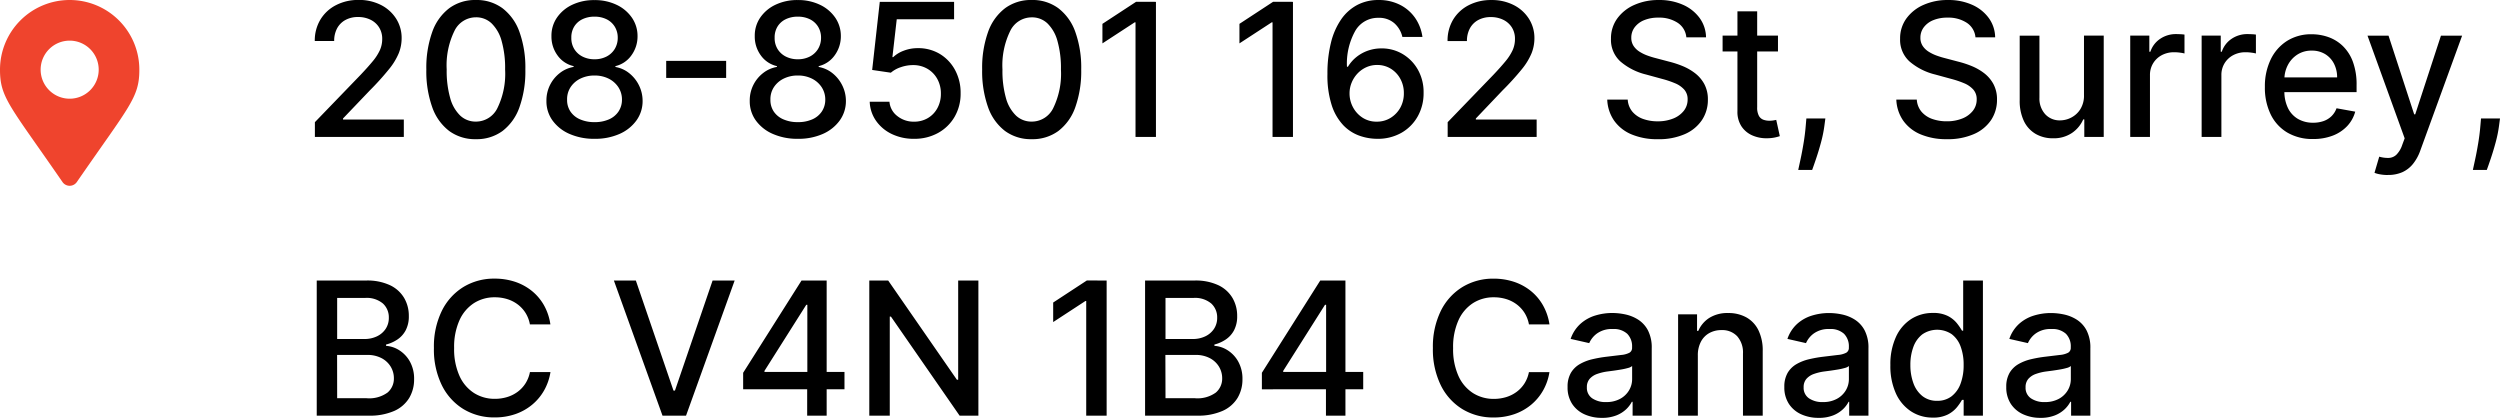 <svg xmlns="http://www.w3.org/2000/svg" width="215.3" height="35.986" viewBox="0 0 215.3 35.986">
  <g id="ic-address" transform="translate(-153 -4428)">
    <path id="Path_1271" data-name="Path 1271" d="M1.118,0V-1.273L5.059-5.355Q5.686-6.017,6.1-6.519a4.319,4.319,0,0,0,.616-.957,2.335,2.335,0,0,0,.2-.965,1.813,1.813,0,0,0-.272-1A1.806,1.806,0,0,0,5.9-10.1a2.394,2.394,0,0,0-1.064-.23,2.22,2.22,0,0,0-1.088.256,1.773,1.773,0,0,0-.716.719,2.254,2.254,0,0,0-.252,1.093H1.109A3.486,3.486,0,0,1,1.6-10.118a3.333,3.333,0,0,1,1.341-1.236A4.159,4.159,0,0,1,4.875-11.8a4.139,4.139,0,0,1,1.935.435,3.313,3.313,0,0,1,1.308,1.182A3.091,3.091,0,0,1,8.589-8.5a3.5,3.5,0,0,1-.24,1.269,5.537,5.537,0,0,1-.836,1.379A23.057,23.057,0,0,1,5.85-4.009L3.541-1.591V-1.5H8.777V0ZM14.982.191a3.755,3.755,0,0,1-2.3-.708,4.4,4.4,0,0,1-1.46-2.051,9.206,9.206,0,0,1-.506-3.245,9.136,9.136,0,0,1,.51-3.232,4.4,4.4,0,0,1,1.464-2.044,3.747,3.747,0,0,1,2.29-.706,3.747,3.747,0,0,1,2.291.706,4.407,4.407,0,0,1,1.465,2.045,9.092,9.092,0,0,1,.508,3.231,9.231,9.231,0,0,1-.507,3.248,4.4,4.4,0,0,1-1.46,2.051A3.75,3.75,0,0,1,14.982.191Zm0-1.514a2.055,2.055,0,0,0,1.85-1.153A6.741,6.741,0,0,0,17.5-5.814a8.525,8.525,0,0,0-.3-2.451,3.336,3.336,0,0,0-.868-1.521,1.918,1.918,0,0,0-1.345-.519,2.054,2.054,0,0,0-1.844,1.159,6.744,6.744,0,0,0-.674,3.332,8.586,8.586,0,0,0,.3,2.456,3.3,3.3,0,0,0,.866,1.519A1.932,1.932,0,0,0,14.982-1.323ZM25.2.159a5.2,5.2,0,0,1-2.155-.422,3.525,3.525,0,0,1-1.464-1.16A2.8,2.8,0,0,1,21.059-3.1a2.967,2.967,0,0,1,.3-1.357A2.985,2.985,0,0,1,22.206-5.5,2.638,2.638,0,0,1,23.4-6.032V-6.1a2.334,2.334,0,0,1-1.39-.929,2.728,2.728,0,0,1-.519-1.657,2.733,2.733,0,0,1,.475-1.594,3.284,3.284,0,0,1,1.319-1.106,4.358,4.358,0,0,1,1.915-.4,4.317,4.317,0,0,1,1.9.405,3.308,3.308,0,0,1,1.319,1.107,2.774,2.774,0,0,1,.486,1.593,2.761,2.761,0,0,1-.532,1.658A2.347,2.347,0,0,1,27-6.1v.073a2.589,2.589,0,0,1,1.182.531,3.071,3.071,0,0,1,.841,1.039A3.012,3.012,0,0,1,29.341-3.1a2.841,2.841,0,0,1-.534,1.682,3.547,3.547,0,0,1-1.461,1.16A5.16,5.16,0,0,1,25.2.159Zm0-1.436a2.991,2.991,0,0,0,1.25-.241,1.9,1.9,0,0,0,.819-.678,1.822,1.822,0,0,0,.295-1.018,1.933,1.933,0,0,0-.313-1.075,2.135,2.135,0,0,0-.839-.735A2.654,2.654,0,0,0,25.2-5.291a2.694,2.694,0,0,0-1.22.268,2.11,2.11,0,0,0-.842.735,1.889,1.889,0,0,0-.3,1.075A1.777,1.777,0,0,0,23.12-2.2a1.887,1.887,0,0,0,.822.678A3.03,3.03,0,0,0,25.2-1.277Zm0-5.414a2.207,2.207,0,0,0,1.03-.233,1.773,1.773,0,0,0,.708-.65,1.839,1.839,0,0,0,.262-.972,1.8,1.8,0,0,0-.258-.954,1.713,1.713,0,0,0-.7-.634,2.284,2.284,0,0,0-1.041-.226,2.335,2.335,0,0,0-1.054.226,1.675,1.675,0,0,0-.7.634,1.768,1.768,0,0,0-.244.954,1.79,1.79,0,0,0,.251.971,1.757,1.757,0,0,0,.709.65A2.238,2.238,0,0,0,25.2-6.691Zm11.336.136v1.473H31.373V-6.555ZM42.709.159a5.2,5.2,0,0,1-2.155-.422,3.525,3.525,0,0,1-1.464-1.16A2.8,2.8,0,0,1,38.568-3.1a2.967,2.967,0,0,1,.3-1.357A2.985,2.985,0,0,1,39.715-5.5a2.638,2.638,0,0,1,1.194-.531V-6.1a2.334,2.334,0,0,1-1.39-.929A2.728,2.728,0,0,1,39-8.691a2.733,2.733,0,0,1,.475-1.594,3.284,3.284,0,0,1,1.319-1.106,4.358,4.358,0,0,1,1.915-.4,4.317,4.317,0,0,1,1.9.405,3.308,3.308,0,0,1,1.319,1.107,2.774,2.774,0,0,1,.486,1.593,2.761,2.761,0,0,1-.532,1.658,2.347,2.347,0,0,1-1.377.928v.073a2.589,2.589,0,0,1,1.182.531,3.071,3.071,0,0,1,.841,1.039A3.012,3.012,0,0,1,46.85-3.1a2.842,2.842,0,0,1-.534,1.682,3.547,3.547,0,0,1-1.461,1.16A5.16,5.16,0,0,1,42.709.159Zm0-1.436a2.991,2.991,0,0,0,1.25-.241,1.9,1.9,0,0,0,.819-.678,1.822,1.822,0,0,0,.295-1.018,1.933,1.933,0,0,0-.313-1.075,2.135,2.135,0,0,0-.839-.735,2.654,2.654,0,0,0-1.211-.268,2.694,2.694,0,0,0-1.22.268,2.11,2.11,0,0,0-.842.735,1.889,1.889,0,0,0-.3,1.075A1.777,1.777,0,0,0,40.629-2.2a1.887,1.887,0,0,0,.822.678A3.03,3.03,0,0,0,42.709-1.277Zm0-5.414a2.207,2.207,0,0,0,1.03-.233,1.772,1.772,0,0,0,.708-.65,1.839,1.839,0,0,0,.262-.972,1.8,1.8,0,0,0-.258-.954,1.713,1.713,0,0,0-.7-.634,2.284,2.284,0,0,0-1.041-.226,2.335,2.335,0,0,0-1.054.226,1.675,1.675,0,0,0-.7.634,1.768,1.768,0,0,0-.244.954,1.79,1.79,0,0,0,.251.971,1.757,1.757,0,0,0,.709.65A2.238,2.238,0,0,0,42.709-6.691ZM52.718.159A4.321,4.321,0,0,1,50.8-.254a3.469,3.469,0,0,1-1.353-1.135A3.032,3.032,0,0,1,48.9-3.036h1.7A1.723,1.723,0,0,0,51.278-1.8a2.229,2.229,0,0,0,1.44.483,2.288,2.288,0,0,0,1.191-.31,2.206,2.206,0,0,0,.82-.856,2.54,2.54,0,0,0,.3-1.243,2.558,2.558,0,0,0-.307-1.266,2.286,2.286,0,0,0-.845-.874,2.4,2.4,0,0,0-1.23-.323,3.186,3.186,0,0,0-1.062.178,2.5,2.5,0,0,0-.865.477l-1.609-.236.655-5.864h6.4v1.5H51.227l-.373,3.259h.068a2.655,2.655,0,0,1,.907-.553,3.316,3.316,0,0,1,1.211-.22,3.6,3.6,0,0,1,1.9.5A3.6,3.6,0,0,1,56.25-5.764a4.087,4.087,0,0,1,.478,2,3.941,3.941,0,0,1-.513,2.02,3.711,3.711,0,0,1-1.42,1.394A4.168,4.168,0,0,1,52.718.159ZM62.85.191a3.755,3.755,0,0,1-2.3-.708,4.4,4.4,0,0,1-1.46-2.051,9.206,9.206,0,0,1-.506-3.245,9.136,9.136,0,0,1,.51-3.232A4.4,4.4,0,0,1,60.56-11.09a3.747,3.747,0,0,1,2.29-.706,3.747,3.747,0,0,1,2.291.706,4.407,4.407,0,0,1,1.465,2.045,9.092,9.092,0,0,1,.508,3.231,9.231,9.231,0,0,1-.507,3.248,4.4,4.4,0,0,1-1.46,2.051A3.75,3.75,0,0,1,62.85.191Zm0-1.514A2.055,2.055,0,0,0,64.7-2.476a6.741,6.741,0,0,0,.668-3.338,8.525,8.525,0,0,0-.3-2.451A3.336,3.336,0,0,0,64.2-9.786,1.918,1.918,0,0,0,62.85-10.3a2.054,2.054,0,0,0-1.844,1.159,6.744,6.744,0,0,0-.674,3.332,8.586,8.586,0,0,0,.3,2.456A3.3,3.3,0,0,0,61.5-1.839,1.932,1.932,0,0,0,62.85-1.323Zm10.7-10.314V0H71.791V-9.873h-.068L68.941-8.059V-9.741l2.9-1.9Zm11.8,0V0H83.591V-9.873h-.068L80.741-8.059V-9.741l2.9-1.9ZM92.564.159a4.63,4.63,0,0,1-1.531-.282,3.593,3.593,0,0,1-1.369-.91,4.532,4.532,0,0,1-.98-1.711,8.394,8.394,0,0,1-.365-2.683,10.928,10.928,0,0,1,.305-2.7,6.064,6.064,0,0,1,.878-2,3.91,3.91,0,0,1,1.386-1.241,3.871,3.871,0,0,1,1.826-.426,4.016,4.016,0,0,1,1.845.41,3.509,3.509,0,0,1,1.31,1.13A3.76,3.76,0,0,1,96.5-8.614H94.773a2.235,2.235,0,0,0-.7-1.186,1.985,1.985,0,0,0-1.36-.46A2.244,2.244,0,0,0,90.72-9.145,5.756,5.756,0,0,0,90-6.05h.086a3.161,3.161,0,0,1,.741-.844,3.355,3.355,0,0,1,.989-.542,3.483,3.483,0,0,1,1.157-.191,3.5,3.5,0,0,1,1.834.493,3.641,3.641,0,0,1,1.311,1.357A3.936,3.936,0,0,1,96.6-3.8a4.053,4.053,0,0,1-.5,2.017A3.714,3.714,0,0,1,94.688-.356,4.112,4.112,0,0,1,92.564.159Zm0-1.477a2.221,2.221,0,0,0,1.2-.33,2.378,2.378,0,0,0,.838-.886A2.52,2.52,0,0,0,94.9-3.777,2.512,2.512,0,0,0,94.6-5a2.312,2.312,0,0,0-.819-.874A2.2,2.2,0,0,0,92.6-6.2a2.237,2.237,0,0,0-.932.195,2.38,2.38,0,0,0-.754.535,2.549,2.549,0,0,0-.506.781,2.409,2.409,0,0,0-.185.93,2.492,2.492,0,0,0,.3,1.207,2.419,2.419,0,0,0,.833.9A2.185,2.185,0,0,0,92.559-1.318ZM98.673,0V-1.273l3.941-4.082q.627-.662,1.039-1.164a4.319,4.319,0,0,0,.616-.957,2.335,2.335,0,0,0,.2-.965,1.813,1.813,0,0,0-.272-1,1.806,1.806,0,0,0-.744-.653,2.394,2.394,0,0,0-1.064-.23,2.22,2.22,0,0,0-1.088.256,1.773,1.773,0,0,0-.716.719,2.254,2.254,0,0,0-.252,1.093H98.664a3.486,3.486,0,0,1,.487-1.859,3.333,3.333,0,0,1,1.341-1.236,4.159,4.159,0,0,1,1.938-.441,4.139,4.139,0,0,1,1.935.435,3.313,3.313,0,0,1,1.308,1.182,3.091,3.091,0,0,1,.471,1.683,3.5,3.5,0,0,1-.24,1.269,5.537,5.537,0,0,1-.836,1.379A23.058,23.058,0,0,1,103.4-4.009L101.1-1.591V-1.5h5.236V0Zm20.555-8.582a1.666,1.666,0,0,0-.748-1.25,2.889,2.889,0,0,0-1.656-.445,3.143,3.143,0,0,0-1.239.223,1.9,1.9,0,0,0-.81.613,1.465,1.465,0,0,0-.288.886,1.256,1.256,0,0,0,.195.714,1.683,1.683,0,0,0,.518.5,3.543,3.543,0,0,0,.69.335,7.357,7.357,0,0,0,.711.218l1.136.3a8.465,8.465,0,0,1,1.142.372,4.652,4.652,0,0,1,1.084.614,2.959,2.959,0,0,1,.809.941,2.769,2.769,0,0,1,.311,1.35,3.117,3.117,0,0,1-.508,1.752,3.408,3.408,0,0,1-1.47,1.21,5.562,5.562,0,0,1-2.331.442,5.667,5.667,0,0,1-2.258-.412,3.461,3.461,0,0,1-1.5-1.177,3.391,3.391,0,0,1-.6-1.82h1.764a1.778,1.778,0,0,0,.41,1.05,2.159,2.159,0,0,0,.926.619,3.649,3.649,0,0,0,1.241.2,3.506,3.506,0,0,0,1.328-.236,2.189,2.189,0,0,0,.917-.66,1.554,1.554,0,0,0,.336-.99,1.238,1.238,0,0,0-.294-.848,2.185,2.185,0,0,0-.792-.545A8.138,8.138,0,0,0,117.141-5l-1.377-.377A5.314,5.314,0,0,1,113.55-6.5a2.508,2.508,0,0,1-.813-1.953,2.9,2.9,0,0,1,.544-1.754,3.6,3.6,0,0,1,1.478-1.169,5.084,5.084,0,0,1,2.1-.418,4.965,4.965,0,0,1,2.088.415,3.528,3.528,0,0,1,1.429,1.14,2.9,2.9,0,0,1,.547,1.658Zm7.891-.145v1.364H122.35V-8.727Zm-3.491-2.091h1.7v8.257a1.49,1.49,0,0,0,.147.74.737.737,0,0,0,.384.336,1.486,1.486,0,0,0,.515.087,2.043,2.043,0,0,0,.357-.027q.152-.027.238-.045l.309,1.4a3.939,3.939,0,0,1-.424.115,3.386,3.386,0,0,1-.68.067,2.982,2.982,0,0,1-1.251-.24,2.157,2.157,0,0,1-.939-.773,2.258,2.258,0,0,1-.356-1.314ZM131.2-1.591l-.082.618A10.892,10.892,0,0,1,130.83.45q-.2.741-.415,1.38t-.352,1.011h-1.2q.077-.355.206-.952T129.32.553q.126-.739.189-1.507l.055-.636Zm12.927-6.991a1.666,1.666,0,0,0-.748-1.25,2.889,2.889,0,0,0-1.656-.445,3.143,3.143,0,0,0-1.239.223,1.9,1.9,0,0,0-.81.613,1.465,1.465,0,0,0-.288.886,1.256,1.256,0,0,0,.195.714,1.683,1.683,0,0,0,.518.5,3.543,3.543,0,0,0,.69.335,7.356,7.356,0,0,0,.711.218l1.136.3a8.465,8.465,0,0,1,1.142.372,4.652,4.652,0,0,1,1.084.614,2.959,2.959,0,0,1,.809.941,2.769,2.769,0,0,1,.311,1.35,3.117,3.117,0,0,1-.508,1.752A3.408,3.408,0,0,1,144-.251a5.562,5.562,0,0,1-2.331.442,5.667,5.667,0,0,1-2.258-.412,3.461,3.461,0,0,1-1.5-1.177,3.391,3.391,0,0,1-.6-1.82h1.764a1.778,1.778,0,0,0,.41,1.05,2.16,2.16,0,0,0,.926.619,3.649,3.649,0,0,0,1.241.2,3.506,3.506,0,0,0,1.328-.236,2.189,2.189,0,0,0,.917-.66,1.554,1.554,0,0,0,.336-.99,1.238,1.238,0,0,0-.294-.848,2.185,2.185,0,0,0-.792-.545A8.138,8.138,0,0,0,142.041-5l-1.377-.377A5.314,5.314,0,0,1,138.45-6.5a2.508,2.508,0,0,1-.813-1.953,2.9,2.9,0,0,1,.544-1.754,3.6,3.6,0,0,1,1.478-1.169,5.084,5.084,0,0,1,2.1-.418,4.965,4.965,0,0,1,2.088.415,3.528,3.528,0,0,1,1.429,1.14,2.9,2.9,0,0,1,.547,1.658Zm9.346,4.964V-8.727h1.7V0H153.5V-1.514h-.091a2.732,2.732,0,0,1-.962,1.163A2.793,2.793,0,0,1,150.8.114a2.915,2.915,0,0,1-1.483-.373,2.556,2.556,0,0,1-1.013-1.1,4.037,4.037,0,0,1-.368-1.814v-5.55h1.7v5.345a2,2,0,0,0,.5,1.422,1.676,1.676,0,0,0,1.281.528,2.1,2.1,0,0,0,.952-.238,2.018,2.018,0,0,0,.789-.723A2.2,2.2,0,0,0,153.473-3.618ZM157.455,0V-8.727H159.1v1.386h.091a2.13,2.13,0,0,1,.843-1.11,2.392,2.392,0,0,1,1.371-.408q.159,0,.377.011a3.353,3.353,0,0,1,.346.031v1.626a3.039,3.039,0,0,0-.362-.067,3.683,3.683,0,0,0-.524-.038,2.231,2.231,0,0,0-1.072.253,1.912,1.912,0,0,0-.743.7,1.914,1.914,0,0,0-.272,1.018V0Zm6.15,0V-8.727h1.646v1.386h.091a2.13,2.13,0,0,1,.843-1.11,2.392,2.392,0,0,1,1.371-.408q.159,0,.377.011a3.353,3.353,0,0,1,.346.031v1.626a3.039,3.039,0,0,0-.362-.067,3.683,3.683,0,0,0-.524-.038,2.231,2.231,0,0,0-1.072.253,1.912,1.912,0,0,0-.743.7,1.914,1.914,0,0,0-.272,1.018V0Zm9.6.177a4.257,4.257,0,0,1-2.22-.555,3.687,3.687,0,0,1-1.433-1.564,5.245,5.245,0,0,1-.5-2.363,5.3,5.3,0,0,1,.5-2.366,3.854,3.854,0,0,1,1.408-1.6,3.879,3.879,0,0,1,2.122-.574,4.3,4.3,0,0,1,1.435.243,3.442,3.442,0,0,1,1.242.766,3.64,3.64,0,0,1,.87,1.357,5.643,5.643,0,0,1,.32,2.019v.6H170V-5.127h5.273a2.544,2.544,0,0,0-.272-1.187,2.055,2.055,0,0,0-.762-.822,2.163,2.163,0,0,0-1.152-.3,2.217,2.217,0,0,0-1.247.348,2.363,2.363,0,0,0-.818.91,2.642,2.642,0,0,0-.29,1.215v.991a3.27,3.27,0,0,0,.31,1.489,2.19,2.19,0,0,0,.867.935,2.553,2.553,0,0,0,1.3.322,2.671,2.671,0,0,0,.885-.139,1.858,1.858,0,0,0,.686-.416,1.835,1.835,0,0,0,.443-.69l1.609.291a2.908,2.908,0,0,1-.69,1.24,3.347,3.347,0,0,1-1.246.825A4.631,4.631,0,0,1,173.2.177Zm6.445,3.1a3.689,3.689,0,0,1-.692-.06,2.266,2.266,0,0,1-.467-.129l.409-1.391a2.673,2.673,0,0,0,.832.108,1.011,1.011,0,0,0,.644-.275,2.133,2.133,0,0,0,.5-.835l.214-.577-3.2-8.841H179.7l2.209,6.773H182l2.214-6.773h1.823l-3.6,9.891a3.916,3.916,0,0,1-.634,1.157,2.5,2.5,0,0,1-.921.712A3.009,3.009,0,0,1,179.646,3.273ZM189.3-1.591l-.082.618A10.892,10.892,0,0,1,188.93.45q-.2.741-.415,1.38t-.352,1.011h-1.2q.077-.355.206-.952T187.42.553q.126-.739.189-1.507l.055-.636ZM1.277,24V12.364H5.541a4.582,4.582,0,0,1,2.052.406,2.8,2.8,0,0,1,1.215,1.1,3.033,3.033,0,0,1,.4,1.551,2.556,2.556,0,0,1-.268,1.225,2.189,2.189,0,0,1-.712.795,3.129,3.129,0,0,1-.98.435v.114a2.4,2.4,0,0,1,1.132.376,2.7,2.7,0,0,1,.918.974,3.023,3.023,0,0,1,.364,1.532,3.087,3.087,0,0,1-.418,1.6,2.863,2.863,0,0,1-1.287,1.12A5.2,5.2,0,0,1,5.736,24Zm1.759-1.5H5.568a2.687,2.687,0,0,0,1.809-.489,1.571,1.571,0,0,0,.545-1.22,1.917,1.917,0,0,0-.278-1.014,2,2,0,0,0-.793-.732,2.569,2.569,0,0,0-1.22-.273h-2.6Zm0-5.1h2.35a2.452,2.452,0,0,0,1.067-.226,1.847,1.847,0,0,0,.754-.639,1.7,1.7,0,0,0,.279-.976,1.612,1.612,0,0,0-.5-1.208,2.159,2.159,0,0,0-1.55-.487h-2.4ZM21.4,16.145H19.636a2.8,2.8,0,0,0-.383-1,2.746,2.746,0,0,0-.68-.732,2.944,2.944,0,0,0-.9-.452,3.577,3.577,0,0,0-1.053-.153,3.281,3.281,0,0,0-1.8.5,3.42,3.42,0,0,0-1.252,1.481,5.591,5.591,0,0,0-.458,2.388,5.605,5.605,0,0,0,.46,2.4,3.4,3.4,0,0,0,1.253,1.475,3.293,3.293,0,0,0,1.792.5,3.617,3.617,0,0,0,1.048-.149,2.962,2.962,0,0,0,.9-.444,2.735,2.735,0,0,0,.684-.724,2.792,2.792,0,0,0,.391-.987l1.768,0a4.655,4.655,0,0,1-.547,1.578,4.454,4.454,0,0,1-1.039,1.239,4.63,4.63,0,0,1-1.445.805,5.367,5.367,0,0,1-1.774.283,5.073,5.073,0,0,1-2.693-.719,4.978,4.978,0,0,1-1.86-2.059,7,7,0,0,1-.679-3.2,6.979,6.979,0,0,1,.682-3.2,4.993,4.993,0,0,1,1.864-2.058A5.066,5.066,0,0,1,16.6,12.2a5.511,5.511,0,0,1,1.731.265,4.619,4.619,0,0,1,1.445.773,4.334,4.334,0,0,1,1.061,1.238A4.757,4.757,0,0,1,21.4,16.145Zm7.359-3.782L32,21.841h.127l3.241-9.477h1.9L33.082,24H31.055L26.868,12.364ZM38,21.727V20.309l5.027-7.945h1.118v2.091h-.709l-3.6,5.691v.091h6.891v1.491ZM43.514,24V21.3l.014-.645V12.364h1.664V24ZM58.259,12.364V24H56.641l-5.914-8.532h-.1V24H48.864V12.364h1.627l5.918,8.545h.109V12.364Zm11.045,0V24H67.545V14.127h-.068L64.7,15.941V14.259l2.9-1.9ZM72.614,24V12.364h4.264a4.582,4.582,0,0,1,2.052.406,2.8,2.8,0,0,1,1.215,1.1,3.033,3.033,0,0,1,.4,1.551,2.556,2.556,0,0,1-.268,1.225,2.189,2.189,0,0,1-.712.795,3.129,3.129,0,0,1-.98.435v.114a2.4,2.4,0,0,1,1.132.376,2.7,2.7,0,0,1,.918.974A3.023,3.023,0,0,1,81,20.868a3.087,3.087,0,0,1-.418,1.6,2.863,2.863,0,0,1-1.287,1.12A5.2,5.2,0,0,1,77.073,24Zm1.759-1.5H76.9a2.687,2.687,0,0,0,1.809-.489,1.571,1.571,0,0,0,.545-1.22,1.917,1.917,0,0,0-.278-1.014,2,2,0,0,0-.793-.732,2.569,2.569,0,0,0-1.22-.273h-2.6Zm0-5.1h2.35a2.452,2.452,0,0,0,1.067-.226,1.847,1.847,0,0,0,.754-.639,1.7,1.7,0,0,0,.279-.976,1.612,1.612,0,0,0-.5-1.208,2.159,2.159,0,0,0-1.55-.487h-2.4Zm8.3,4.332V20.309L87.7,12.364h1.118v2.091h-.709l-3.6,5.691v.091h6.891v1.491ZM88.191,24V21.3l.014-.645V12.364h1.664V24Zm19.25-7.855h-1.768a2.8,2.8,0,0,0-.383-1,2.746,2.746,0,0,0-.68-.732,2.944,2.944,0,0,0-.9-.452,3.577,3.577,0,0,0-1.053-.153,3.281,3.281,0,0,0-1.8.5A3.42,3.42,0,0,0,99.6,15.794a5.591,5.591,0,0,0-.458,2.388,5.605,5.605,0,0,0,.46,2.4,3.4,3.4,0,0,0,1.253,1.475,3.293,3.293,0,0,0,1.792.5,3.617,3.617,0,0,0,1.048-.149,2.962,2.962,0,0,0,.9-.444,2.735,2.735,0,0,0,.684-.724,2.792,2.792,0,0,0,.391-.987l1.768,0a4.655,4.655,0,0,1-.547,1.578,4.454,4.454,0,0,1-1.039,1.239,4.63,4.63,0,0,1-1.445.805,5.367,5.367,0,0,1-1.774.283,5.073,5.073,0,0,1-2.693-.719,4.978,4.978,0,0,1-1.86-2.059,7,7,0,0,1-.679-3.2,6.979,6.979,0,0,1,.682-3.2,4.993,4.993,0,0,1,1.864-2.058,5.066,5.066,0,0,1,2.686-.719,5.511,5.511,0,0,1,1.731.265,4.619,4.619,0,0,1,1.445.773,4.334,4.334,0,0,1,1.061,1.238A4.757,4.757,0,0,1,107.441,16.145Zm4.509,8.045a3.549,3.549,0,0,1-1.5-.307,2.484,2.484,0,0,1-1.06-.9A2.57,2.57,0,0,1,109,21.536a2.348,2.348,0,0,1,.285-1.22,2.107,2.107,0,0,1,.768-.755,3.98,3.98,0,0,1,1.079-.419,10.857,10.857,0,0,1,1.218-.215l1.27-.153a1.886,1.886,0,0,0,.711-.194.477.477,0,0,0,.224-.444V18.1a1.535,1.535,0,0,0-.418-1.15,1.706,1.706,0,0,0-1.241-.409,2.179,2.179,0,0,0-1.351.376,2.036,2.036,0,0,0-.681.838l-1.6-.364A3.085,3.085,0,0,1,110.1,16.1a3.378,3.378,0,0,1,1.264-.716,5.008,5.008,0,0,1,1.5-.224,5.419,5.419,0,0,1,1.111.123,3.365,3.365,0,0,1,1.1.447,2.443,2.443,0,0,1,.844.923,3.222,3.222,0,0,1,.328,1.553V24H114.6V22.809h-.068a2.4,2.4,0,0,1-.49.644,2.593,2.593,0,0,1-.847.528A3.308,3.308,0,0,1,111.95,24.191Zm.368-1.359a2.45,2.45,0,0,0,1.21-.28,1.984,1.984,0,0,0,.766-.731,1.879,1.879,0,0,0,.265-.967V19.727a.859.859,0,0,1-.351.167,5.237,5.237,0,0,1-.586.131q-.329.056-.643.1l-.524.069a4.395,4.395,0,0,0-.9.212,1.535,1.535,0,0,0-.65.422,1.065,1.065,0,0,0-.243.73,1.085,1.085,0,0,0,.467.955A2.043,2.043,0,0,0,112.318,22.832Zm7.9-4.014V24h-1.7V15.273h1.632V16.7h.109a2.487,2.487,0,0,1,.946-1.117,2.925,2.925,0,0,1,1.627-.419,3.154,3.154,0,0,1,1.563.373,2.546,2.546,0,0,1,1.04,1.105,3.973,3.973,0,0,1,.37,1.813V24h-1.7V18.655a2.107,2.107,0,0,0-.493-1.487,1.755,1.755,0,0,0-1.357-.535,2.121,2.121,0,0,0-1.051.256,1.811,1.811,0,0,0-.722.745A2.484,2.484,0,0,0,120.218,18.818Zm10.4,5.373a3.549,3.549,0,0,1-1.5-.307,2.483,2.483,0,0,1-1.06-.9,2.57,2.57,0,0,1-.391-1.448,2.348,2.348,0,0,1,.285-1.22,2.107,2.107,0,0,1,.768-.755,3.98,3.98,0,0,1,1.079-.419,10.857,10.857,0,0,1,1.218-.215l1.27-.153A1.886,1.886,0,0,0,133,18.58a.477.477,0,0,0,.224-.444V18.1a1.535,1.535,0,0,0-.418-1.15,1.706,1.706,0,0,0-1.241-.409,2.179,2.179,0,0,0-1.351.376,2.036,2.036,0,0,0-.681.838l-1.6-.364a3.085,3.085,0,0,1,.831-1.287,3.378,3.378,0,0,1,1.264-.716,5.007,5.007,0,0,1,1.5-.224,5.419,5.419,0,0,1,1.111.123,3.364,3.364,0,0,1,1.1.447,2.443,2.443,0,0,1,.844.923,3.222,3.222,0,0,1,.328,1.553V24h-1.659V22.809H133.2a2.4,2.4,0,0,1-.49.644,2.593,2.593,0,0,1-.847.528A3.308,3.308,0,0,1,130.618,24.191Zm.368-1.359a2.45,2.45,0,0,0,1.21-.28,1.984,1.984,0,0,0,.766-.731,1.879,1.879,0,0,0,.265-.967V19.727a.859.859,0,0,1-.351.167,5.237,5.237,0,0,1-.586.131q-.329.056-.643.1l-.524.069a4.4,4.4,0,0,0-.9.212,1.535,1.535,0,0,0-.65.422,1.065,1.065,0,0,0-.243.73,1.085,1.085,0,0,0,.467.955A2.043,2.043,0,0,0,130.986,22.832Zm9.468,1.336a3.356,3.356,0,0,1-1.884-.541,3.637,3.637,0,0,1-1.3-1.551,5.692,5.692,0,0,1-.471-2.422,5.634,5.634,0,0,1,.476-2.423,3.6,3.6,0,0,1,1.3-1.54,3.407,3.407,0,0,1,1.884-.533,2.729,2.729,0,0,1,1.307.27,2.421,2.421,0,0,1,.773.628,5.376,5.376,0,0,1,.43.629h.1V12.364h1.7V24h-1.659V22.641h-.141a4.729,4.729,0,0,1-.44.638,2.458,2.458,0,0,1-.786.624A2.761,2.761,0,0,1,140.455,24.168Zm.377-1.445a1.976,1.976,0,0,0,1.239-.389,2.409,2.409,0,0,0,.773-1.084,4.507,4.507,0,0,0,.265-1.613,4.444,4.444,0,0,0-.261-1.593,2.317,2.317,0,0,0-.768-1.06,2.255,2.255,0,0,0-2.53.018,2.4,2.4,0,0,0-.77,1.083,4.392,4.392,0,0,0-.257,1.552,4.464,4.464,0,0,0,.262,1.574,2.482,2.482,0,0,0,.775,1.106A1.985,1.985,0,0,0,140.832,22.723Zm8.9,1.468a3.549,3.549,0,0,1-1.5-.307,2.483,2.483,0,0,1-1.06-.9,2.57,2.57,0,0,1-.391-1.448,2.348,2.348,0,0,1,.285-1.22,2.107,2.107,0,0,1,.768-.755,3.98,3.98,0,0,1,1.079-.419,10.857,10.857,0,0,1,1.218-.215l1.27-.153a1.886,1.886,0,0,0,.711-.194.477.477,0,0,0,.224-.444V18.1a1.535,1.535,0,0,0-.418-1.15,1.706,1.706,0,0,0-1.241-.409,2.179,2.179,0,0,0-1.351.376,2.036,2.036,0,0,0-.681.838l-1.6-.364a3.085,3.085,0,0,1,.831-1.287,3.378,3.378,0,0,1,1.264-.716,5.007,5.007,0,0,1,1.5-.224,5.419,5.419,0,0,1,1.111.123,3.364,3.364,0,0,1,1.1.447,2.443,2.443,0,0,1,.844.923,3.222,3.222,0,0,1,.328,1.553V24h-1.659V22.809h-.068a2.4,2.4,0,0,1-.49.644,2.593,2.593,0,0,1-.847.528A3.308,3.308,0,0,1,149.736,24.191Zm.368-1.359a2.45,2.45,0,0,0,1.21-.28,1.984,1.984,0,0,0,.766-.731,1.879,1.879,0,0,0,.265-.967V19.727a.859.859,0,0,1-.351.167,5.237,5.237,0,0,1-.586.131q-.329.056-.643.1l-.524.069a4.4,4.4,0,0,0-.9.212,1.535,1.535,0,0,0-.65.422,1.065,1.065,0,0,0-.243.73,1.085,1.085,0,0,0,.467.955A2.043,2.043,0,0,0,150.1,22.832Z" transform="translate(179 4439.795)"/>
    <path id="Path_1270" data-name="Path 1270" d="M5.383,1.677a.75.75,0,0,0,1.233,0C11.157-4.905,12-5.581,12-8a6,6,0,0,0-6-6A6,6,0,0,0,0-8C0-5.581.843-4.905,5.383,1.677ZM6-5.5A2.5,2.5,0,0,1,3.5-8,2.5,2.5,0,0,1,6-10.5,2.5,2.5,0,0,1,8.5-8,2.5,2.5,0,0,1,6-5.5Z" transform="translate(153 4442)" fill="#ef442d"/>
  </g>
</svg>
